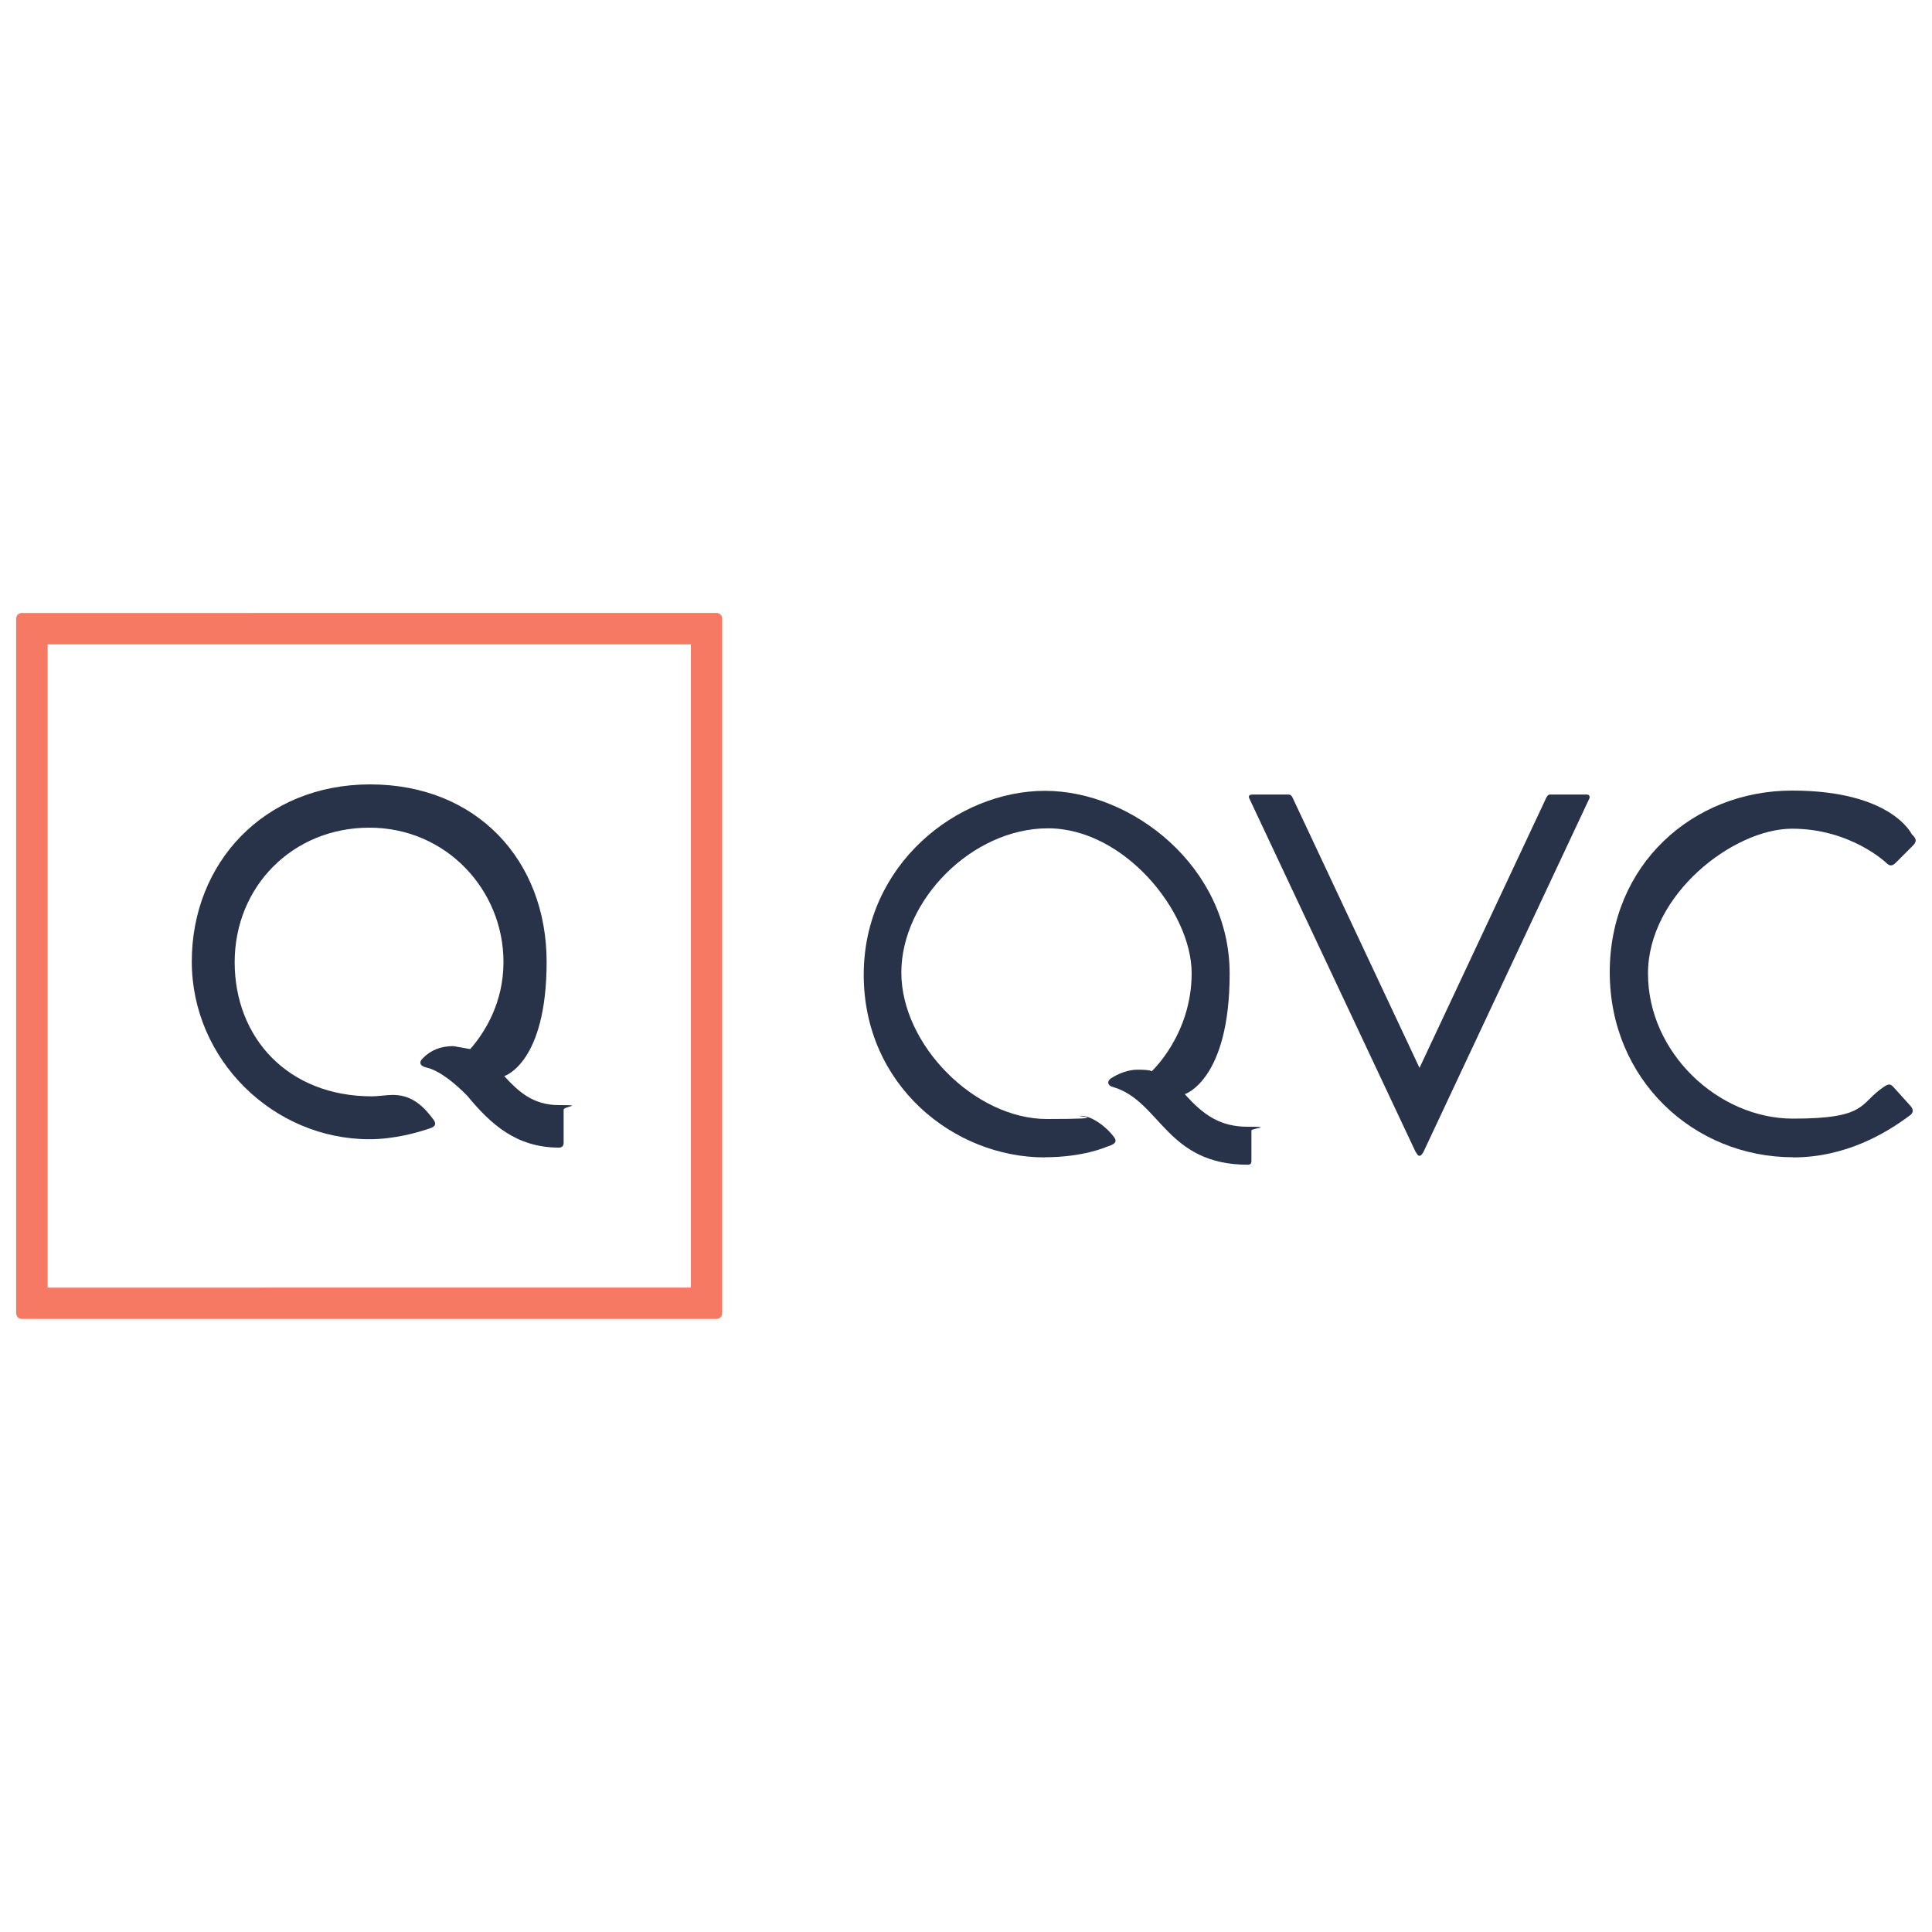<?xml version="1.0" encoding="UTF-8"?>
<svg xmlns="http://www.w3.org/2000/svg" width="529.2mm" height="529.2mm" version="1.1" xmlns:cc="http://creativecommons.org/ns#" xmlns:dc="http://purl.org/dc/elements/1.1/" xmlns:inkscape="http://www.inkscape.org/namespaces/inkscape" xmlns:rdf="http://www.w3.org/1999/02/22-rdf-syntax-ns#" xmlns:sodipodi="http://sodipodi.sourceforge.net/DTD/sodipodi-0.dtd" xmlns:svg="http://www.w3.org/2000/svg" viewBox="0 0 1500 1500">
  <defs>
    <style>
      .cls-1 {
        fill: #283349;
      }

      .cls-1, .cls-2 {
        fill-rule: evenodd;
      }

      .cls-2 {
        fill: #f67963;
      }
    </style>
  </defs>
  <!-- Generator: Adobe Illustrator 28.7.1, SVG Export Plug-In . SVG Version: 1.2.0 Build 142)  -->
  <g>
    <g id="svg8" inkscape:version="0.92.3 (2405546, 2018-03-11)">
      <sodipodi:namedview id="base" bordercolor="#666666" borderopacity="1.0" fit-margin-bottom="0" fit-margin-left="0" fit-margin-right="0" fit-margin-top="0" inkscape:current-layer="layer1" inkscape:cx="739.59298" inkscape:cy="-299.2381" inkscape:document-units="px" inkscape:pageopacity="0.0" inkscape:pageshadow="2" inkscape:zoom="0.30656934" pagecolor="#ffffff" showgrid="false" units="px"/>
      <g id="layer1" inkscape:groupmode="layer" inkscape:label="Layer 1">
        <path id="path54" class="cls-1" d="M811.1,898.6c-70.6,0-140.5-56-140.5-141.8s72.8-142.8,140.7-142.8,143.4,59.2,143.4,141.9-34.8,93.6-34.8,93.6c14.6,16.5,27.8,25.3,48.8,25.3s2.9,1.2,2.9,2.9v24c0,1.8-1.3,2.6-2.6,2.6-63.7,0-67.9-49.4-104.7-60.3-4.2-.9-5.7-4.7-.7-7.4,0,0,9.1-6.1,19.7-6.1s10.8,1.3,10.8,1.3c0,0,31.1-28.5,31.1-76.2s-52.4-112.5-111.5-112.5-113.9,55.9-113.9,112,57.1,113.7,113.1,113.7,18.3-2.5,26.4-2.5,19.8,8.3,26.1,17.2c2.1,3.4-.6,5.2-6.3,6.9,0,0-17.9,8.1-48,8.1h0Z" inkscape:connector-curvature="0" sodipodi:nodetypes="ccccccccccccccccccccc"/>
        <g id="g50">
          <path id="path46" class="cls-2" d="M16.9,475.9c-2.4,0-4.3,1.9-4.3,4.3v539.5c0,2.4,1.9,4.3,4.3,4.3h539.5c2.4,0,4.3-1.9,4.3-4.3V480.2c0-2.4-1.9-4.3-4.3-4.3H16.9ZM37,500.3h499.4v499.4H37v-499.4Z" inkscape:connector-curvature="0"/>
          <path id="path48" class="cls-1" d="M286.9,884.5c-74.7,0-138-61.8-138-138s55.8-137.5,138.5-137.5,137,59,137,137.8-32.9,88.7-32.9,88.7c10.8,11.7,22,22.5,42.5,22.5s3.6.9,3.6,3.6v25.8c0,2.5-1.6,3.6-3.6,3.6-33.1,0-53-18.2-71.1-40.1-9-9.3-21.5-19.7-31.6-22-5.6-1.3-6.2-4.3-3-7.3,6-6.2,13.8-9.4,23.7-9.4l13.1,2.3c11.2-12.8,25.8-35.8,25.8-67.6,0-56-44.5-104.3-104.1-104.3s-104.6,45.7-104.6,104.4,41.3,104.2,106.6,104.2c4.3,0,11.8-1.1,16-1.1,13.3,0,22.4,6.5,31.6,19,2,2.5,2.6,5.4-2.8,7-9.7,3.4-28,8.4-46.8,8.4h0Z" inkscape:connector-curvature="0" sodipodi:nodetypes="cccccccccccccccccccccc"/>
        </g>
        <path id="path56" class="cls-1" d="M1099.2,894.3c2.2,4.7,4.1,3.5,6,0l128.6-274c1.1-2.3-.3-3.4-1.7-3.4h-28.6c-1.9,0-2.6,1.4-4.3,5.3l-97.1,206.9-97.7-208c-1.4-3.3-2.2-4.2-4-4.2h-28c-2.8,0-3.3,1.4-2.3,3.3l129,274.2Z" inkscape:connector-curvature="0" sodipodi:nodetypes="cccccccccccc"/>
        <path id="path63" class="cls-1" d="M1392.3,898.5c-77.4,0-142.5-60.3-142.5-143.7s64.4-141,141.6-141,92.8,33.8,92.8,33.8c3.2,3.1,4.6,5.2,1,8.9l-13.2,13.2c-3.1,3.2-5.2,2.5-7.3.4,0,0-27.7-26.7-73.3-26.7s-111.9,51.1-111.9,112.5,54.5,112.6,112.6,112.6,51.3-11.7,70-24.3c3.6-2.5,5.3-3.1,7.7-.5l13.3,14.7c2.7,2.9,2.5,5.7-.3,7.6-18.8,14.1-50.1,32.6-90.6,32.6h0Z" inkscape:connector-curvature="0" sodipodi:nodetypes="ccccccccccccccc"/>
      </g>
    </g>
  </g>
</svg>
